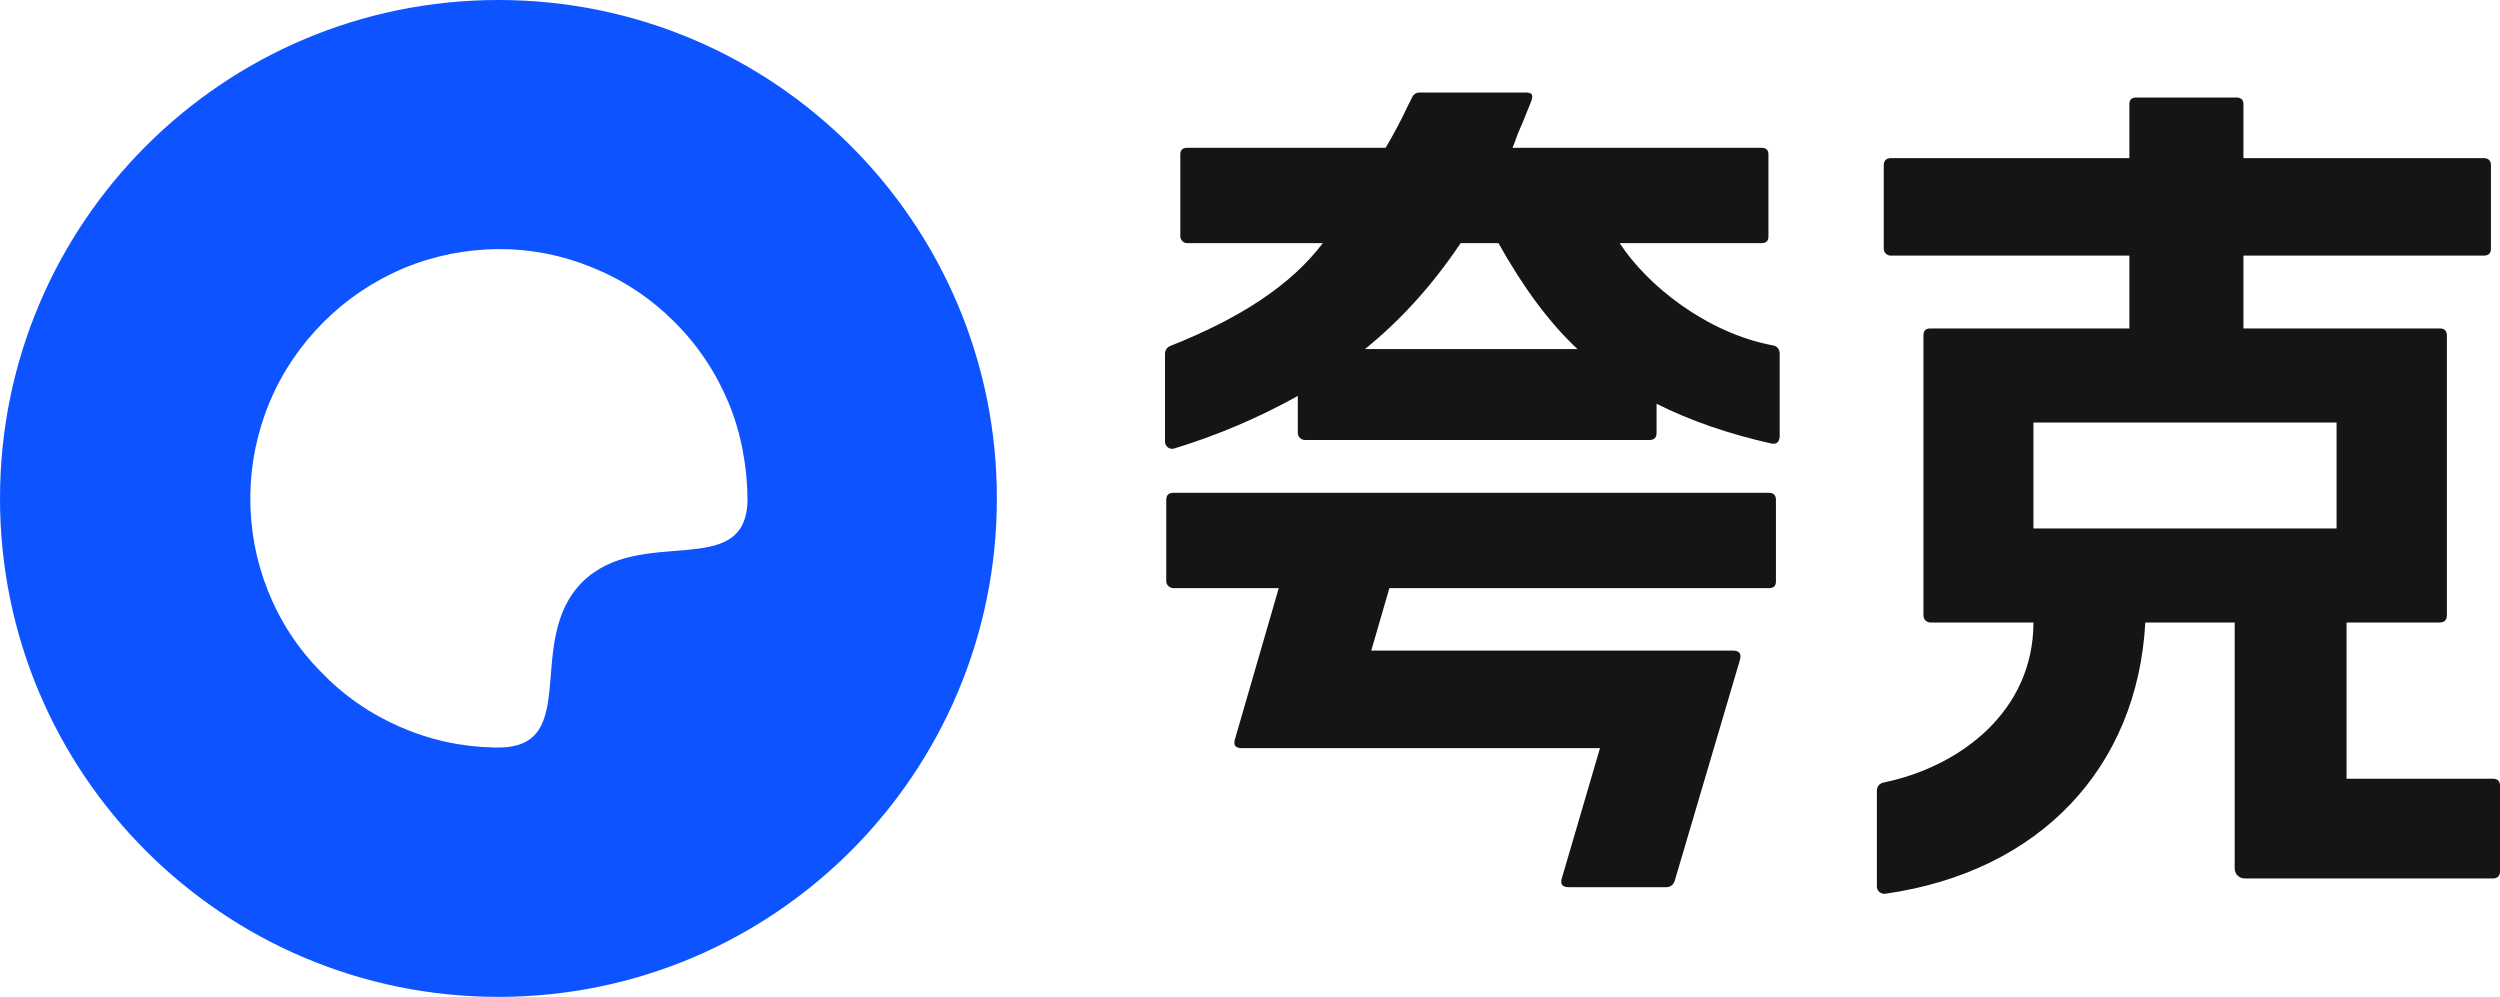 <svg  viewBox="0 0 80 31.907" fill="none" xmlns="http://www.w3.org/2000/svg" xmlns:xlink="http://www.w3.org/1999/xlink">
	
	<defs/>
	<path id="path" d="M15.95 0C24.76 0 31.9 7.14 31.9 15.95C31.9 24.76 24.76 31.9 15.95 31.9C7.14 31.9 0 24.76 0 15.95C0 7.14 7.14 0 15.95 0ZM15.95 7.97C14.9 7.98 13.89 8.18 12.92 8.58C11.96 8.99 11.1 9.56 10.36 10.3C9.62 11.04 9.04 11.89 8.63 12.86C8.23 13.83 8.02 14.83 8.01 15.88C8 16.93 8.19 17.94 8.58 18.92C8.97 19.89 9.53 20.75 10.27 21.5C11 22.26 11.84 22.84 12.8 23.26C13.76 23.68 14.77 23.9 15.82 23.92L15.95 23.92C18.63 23.92 16.76 20.51 18.63 18.63C20.49 16.78 23.85 18.6 23.92 16.03C23.92 14.97 23.72 13.87 23.32 12.9C22.91 11.92 22.34 11.06 21.59 10.31C20.84 9.56 19.98 8.98 19 8.58C18.02 8.17 17.01 7.97 15.95 7.97Z" fill="#0D53FF" fill-opacity="1" fill-rule="evenodd"/>
	<path id="path" d="M46.74 7.78L47.95 7.78C48.75 9.21 49.59 10.34 50.48 11.17L43.68 11.17C44.83 10.24 45.85 9.11 46.74 7.78ZM56.72 11.05C54.6 10.65 52.7 9.12 51.83 7.78L56.37 7.78C56.52 7.78 56.59 7.71 56.59 7.56L56.59 4.95C56.59 4.8 56.52 4.73 56.37 4.73L48.4 4.73C48.44 4.63 48.5 4.49 48.57 4.28C48.68 4.03 48.79 3.77 48.89 3.51L48.98 3.29C49.07 3.06 49.06 2.96 48.82 2.96L45.43 2.96C45.32 2.96 45.24 3.01 45.19 3.11L45.06 3.37C44.83 3.86 44.59 4.31 44.34 4.73L37.99 4.73C37.84 4.73 37.77 4.8 37.77 4.95L37.77 7.56C37.77 7.68 37.87 7.78 37.99 7.78L42.33 7.78C41.31 9.13 39.67 10.19 37.45 11.07C37.34 11.12 37.28 11.2 37.28 11.33L37.28 14.13C37.28 14.29 37.43 14.4 37.58 14.35C38.96 13.93 40.27 13.37 41.53 12.67L41.53 13.85C41.53 13.98 41.63 14.08 41.76 14.08L52.78 14.08C52.93 14.08 53.01 14.01 53.01 13.85L53.01 12.92C54.08 13.46 55.3 13.88 56.67 14.19C56.85 14.23 56.94 14.15 56.95 13.96L56.95 11.31C56.94 11.16 56.87 11.07 56.72 11.05ZM65.07 16.91L74.77 16.91L74.77 13.52L65.07 13.52L65.07 16.91ZM79.77 24.92L75.09 24.92L75.09 19.92L78.07 19.92C78.22 19.92 78.3 19.84 78.3 19.69L78.3 10.74C78.3 10.58 78.22 10.51 78.07 10.51L71.79 10.51L71.79 8.18L79.48 8.18C79.63 8.18 79.71 8.11 79.71 7.96L79.71 5.29C79.71 5.14 79.63 5.06 79.48 5.06L71.79 5.06L71.79 3.34C71.79 3.19 71.71 3.12 71.56 3.12L68.36 3.12C68.21 3.12 68.14 3.19 68.14 3.34L68.14 5.06L60.51 5.06C60.36 5.06 60.28 5.14 60.28 5.29L60.28 7.96C60.28 8.08 60.38 8.18 60.51 8.18L68.14 8.18L68.14 10.51L61.77 10.51C61.62 10.51 61.55 10.58 61.55 10.74L61.55 19.69C61.55 19.82 61.65 19.92 61.77 19.92L65.07 19.92C65.07 22.75 62.74 24.53 60.28 25.04C60.14 25.07 60.06 25.16 60.06 25.31L60.06 28.37C60.06 28.51 60.19 28.62 60.33 28.6C65.31 27.89 68.4 24.53 68.65 19.92L71.51 19.92L71.51 27.79C71.51 27.97 71.65 28.11 71.83 28.11L79.77 28.11C79.92 28.11 80 28.03 80 27.88L80 25.14C80 24.99 79.92 24.92 79.77 24.92ZM56.61 15.77L37.55 15.77C37.4 15.77 37.32 15.84 37.32 16L37.32 18.6C37.32 18.72 37.43 18.82 37.55 18.82L40.92 18.82L39.52 23.65C39.46 23.84 39.53 23.94 39.73 23.94L51.2 23.94L49.98 28.1C49.92 28.29 49.99 28.39 50.2 28.39L53.33 28.39C53.45 28.39 53.55 28.31 53.59 28.19L55.68 21.11C55.73 20.92 55.66 20.82 55.46 20.82L43.88 20.82L44.46 18.82L56.61 18.82C56.76 18.82 56.83 18.75 56.83 18.6L56.83 16C56.83 15.85 56.76 15.77 56.61 15.77Z" fill="#151515" fill-opacity="1" fill-rule="evenodd"/>
</svg>
